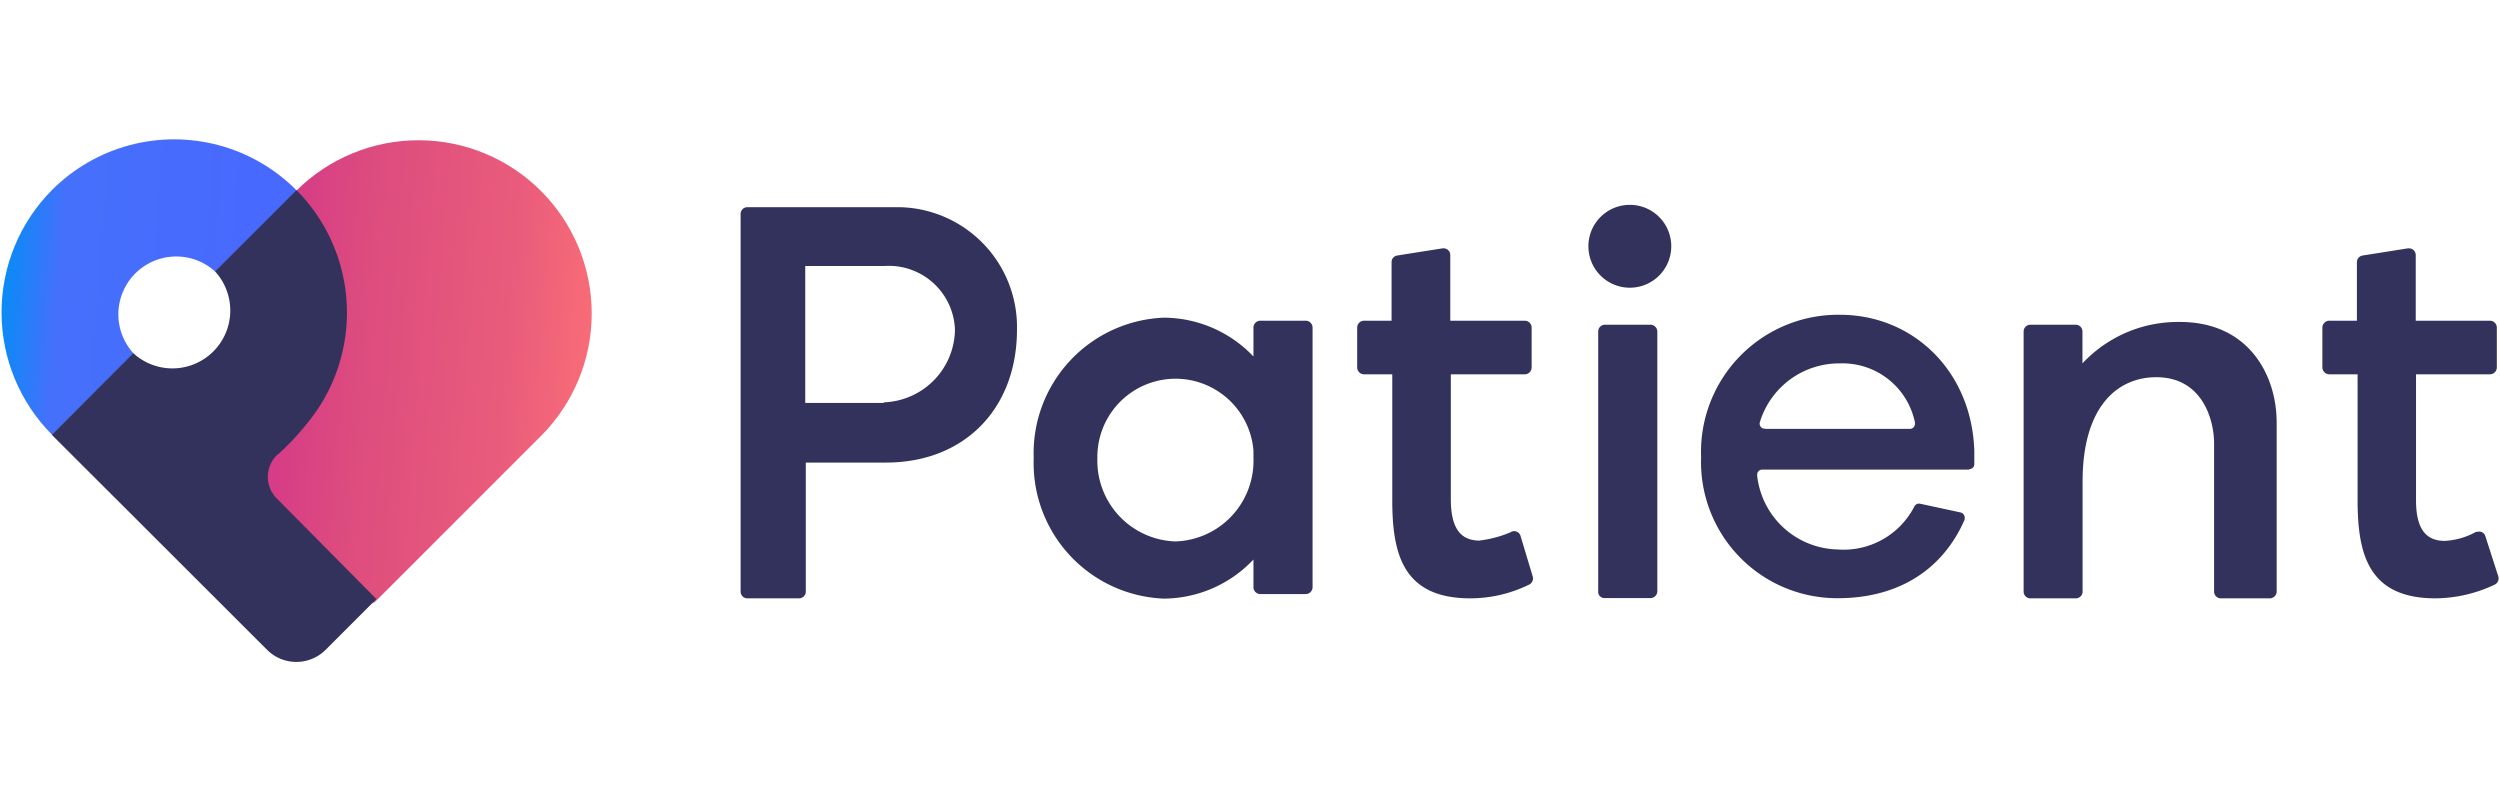 <?xml version="1.0" encoding="UTF-8"?> <svg xmlns="http://www.w3.org/2000/svg" xmlns:xlink="http://www.w3.org/1999/xlink" id="Layer_1" data-name="Layer 1" viewBox="0 0 181 58"><defs><style>.cls-1{fill:none;}.cls-2{fill:#32325d;}.cls-3{clip-path:url(#clip-path);}.cls-4{fill:url(#linear-gradient);}.cls-5{clip-path:url(#clip-path-2);}.cls-6{fill:url(#linear-gradient-2);}</style><clipPath id="clip-path"><path class="cls-1" d="M39.1,13.84h0m-17.66,0a12.44,12.44,0,0,1,0,17.53c-.49.49-1.12.74-1.5,1.28-1.65,2.32,0,3.76,1.91,5.74l3.71,3.83c1,1,1.22,1.68,1.6,1.35l12-12A12.52,12.52,0,0,0,21.44,13.82"></path></clipPath><linearGradient id="linear-gradient" x1="1272.83" y1="309.42" x2="1273.05" y2="309.42" gradientTransform="translate(38824.28 -159559.97) rotate(90) scale(125.37)" gradientUnits="userSpaceOnUse"><stop offset="0" stop-color="#d3368a"></stop><stop offset="0" stop-color="#d3368a"></stop><stop offset="0.28" stop-color="#dd4c7e"></stop><stop offset="0.68" stop-color="#ea5c7b"></stop><stop offset="1" stop-color="#ff7575"></stop></linearGradient><clipPath id="clip-path-2"><path class="cls-1" d="M3.77,13.75a12.57,12.57,0,0,0,0,17.73l5.9-5.89,0,0a4.19,4.19,0,0,1,5.92-5.92l0,0,5.76-5.74.16-.16-.05,0a12.49,12.49,0,0,0-17.71,0"></path></clipPath><linearGradient id="linear-gradient-2" x1="1269.75" y1="309.14" x2="1269.98" y2="309.14" gradientTransform="translate(28542.15 -117178.72) rotate(90) scale(92.29)" gradientUnits="userSpaceOnUse"><stop offset="0" stop-color="#038ef5"></stop><stop offset="0.17" stop-color="#038ef5"></stop><stop offset="0.38" stop-color="#4570fc"></stop><stop offset="1" stop-color="#4869fd"></stop></linearGradient></defs><title>181x58</title><path class="cls-2" d="M90.75,25.81A9,9,0,0,0,84.25,23a9.82,9.82,0,0,0-9.41,10.17,9.82,9.82,0,0,0,9.41,10.17,9,9,0,0,0,6.5-2.83v2a.5.5,0,0,0,.47.5h3.31a.5.5,0,0,0,.5-.47V23.72a.5.5,0,0,0-.47-.5H91.25a.5.5,0,0,0-.5.48v2.11ZM85.1,39.2a5.85,5.85,0,0,1-5.65-6.05,5.66,5.66,0,0,1,11.3-.54v.54A5.84,5.84,0,0,1,85.1,39.2"></path><path class="cls-2" d="M116.2,43.3h3.29a.5.5,0,0,0,.5-.47V24a.5.5,0,0,0-.48-.49H116.2a.49.49,0,0,0-.49.47V42.8a.45.45,0,0,0,.45.5Z"></path><path class="cls-2" d="M107.14,39.14c-1.29,0-2.1-.75-2.1-3V27.1h5.36a.5.5,0,0,0,.49-.48v-2.9a.5.5,0,0,0-.47-.5H105V18.48a.48.48,0,0,0-.47-.5h-.09l-3.29.52a.48.48,0,0,0-.4.49v4.23h-2a.5.5,0,0,0-.49.48v2.9a.5.5,0,0,0,.47.5h2.07v9.09c0,3.87.74,7.13,5.65,7.13a9.69,9.69,0,0,0,4.27-1,.5.5,0,0,0,.25-.58l-.88-2.93a.48.48,0,0,0-.58-.34s-.07,0-.11.05a8.17,8.17,0,0,1-2.25.61"></path><path class="cls-2" d="M179.94,38.82a.46.46,0,0,0-.59-.31.15.15,0,0,0-.09,0,5.23,5.23,0,0,1-2.25.65c-1.28,0-2.09-.74-2.09-2.94V27.1h5.36a.5.5,0,0,0,.49-.48v-2.9a.5.5,0,0,0-.47-.5h-5.4V18.48a.49.49,0,0,0-.48-.5h-.09l-3.28.52a.49.49,0,0,0-.41.49v4.23h-2a.51.51,0,0,0-.5.48v2.9a.51.51,0,0,0,.48.5h2.07v9.09c0,3.87.74,7.13,5.64,7.13a10.16,10.16,0,0,0,4.3-1,.5.5,0,0,0,.25-.58Z"></path><path class="cls-2" d="M157.77,23.31a9.45,9.45,0,0,0-7,3V24a.49.49,0,0,0-.47-.49H147a.49.49,0,0,0-.49.47V42.83a.49.49,0,0,0,.47.49h3.31a.49.49,0,0,0,.49-.47v-8c0-5.34,2.46-7.54,5.34-7.54,3.33,0,4.18,3.08,4.18,4.79V42.83a.49.49,0,0,0,.47.49h3.56a.5.5,0,0,0,.5-.47V30.58c0-3.39-2-7.27-7-7.27"></path><path class="cls-2" d="M118,14.83a3,3,0,1,1-3,3,3,3,0,0,1,3-3"></path><path class="cls-2" d="M64.87,15H54.11a.49.49,0,0,0-.49.47V42.83a.49.49,0,0,0,.47.49h3.76a.49.49,0,0,0,.49-.47V33.49h5.81c5.65,0,9.48-3.87,9.48-9.64A8.68,8.68,0,0,0,65.12,15ZM64,29.17h-5.7V19.26H64a4.79,4.79,0,0,1,5.13,4.44,3.08,3.08,0,0,1,0,.43,5.34,5.34,0,0,1-5.15,5Z"></path><path class="cls-2" d="M142.58,34h-15a.36.36,0,0,0-.36.38v.07a6,6,0,0,0,5.81,5.33,5.76,5.76,0,0,0,5.58-3.13.38.38,0,0,1,.41-.18l2.92.63a.39.39,0,0,1,.3.45s0,.05,0,.07c-1.66,3.8-5,5.69-9.18,5.69a9.86,9.86,0,0,1-9.9-10.21,9.93,9.93,0,0,1,10.06-10.31c5.22,0,9.52,4,9.72,9.83v1a.35.35,0,0,1-.36.34m-14.79-2.91h10.49a.36.36,0,0,0,.36-.38.15.15,0,0,0,0-.09,5.35,5.35,0,0,0-5.42-4.27,6,6,0,0,0-5.81,4.27.37.37,0,0,0,.27.45l.13,0"></path><g class="cls-3"><rect class="cls-4" x="13.24" y="12.74" width="35.81" height="28.6" transform="matrix(0.09, -1, 1, 0.09, 1.51, 55.72)"></rect></g><g class="cls-5"><rect class="cls-6" x="-1.27" y="8.73" width="22.95" height="24.08" transform="translate(-11.23 29.5) rotate(-86)"></rect></g><path class="cls-2" d="M20,36.05A2.21,2.21,0,0,1,20,33a.29.29,0,0,1,.11-.09,17.83,17.83,0,0,0,2.07-2.19A12.59,12.59,0,0,0,22,14.34c-.18-.21-.38-.41-.54-.57l-5.89,5.88a4.19,4.19,0,0,1-5.92,5.92l-5.9,5.91,15.62,15.6a3,3,0,0,0,4.17,0l3.71-3.71"></path></svg> 